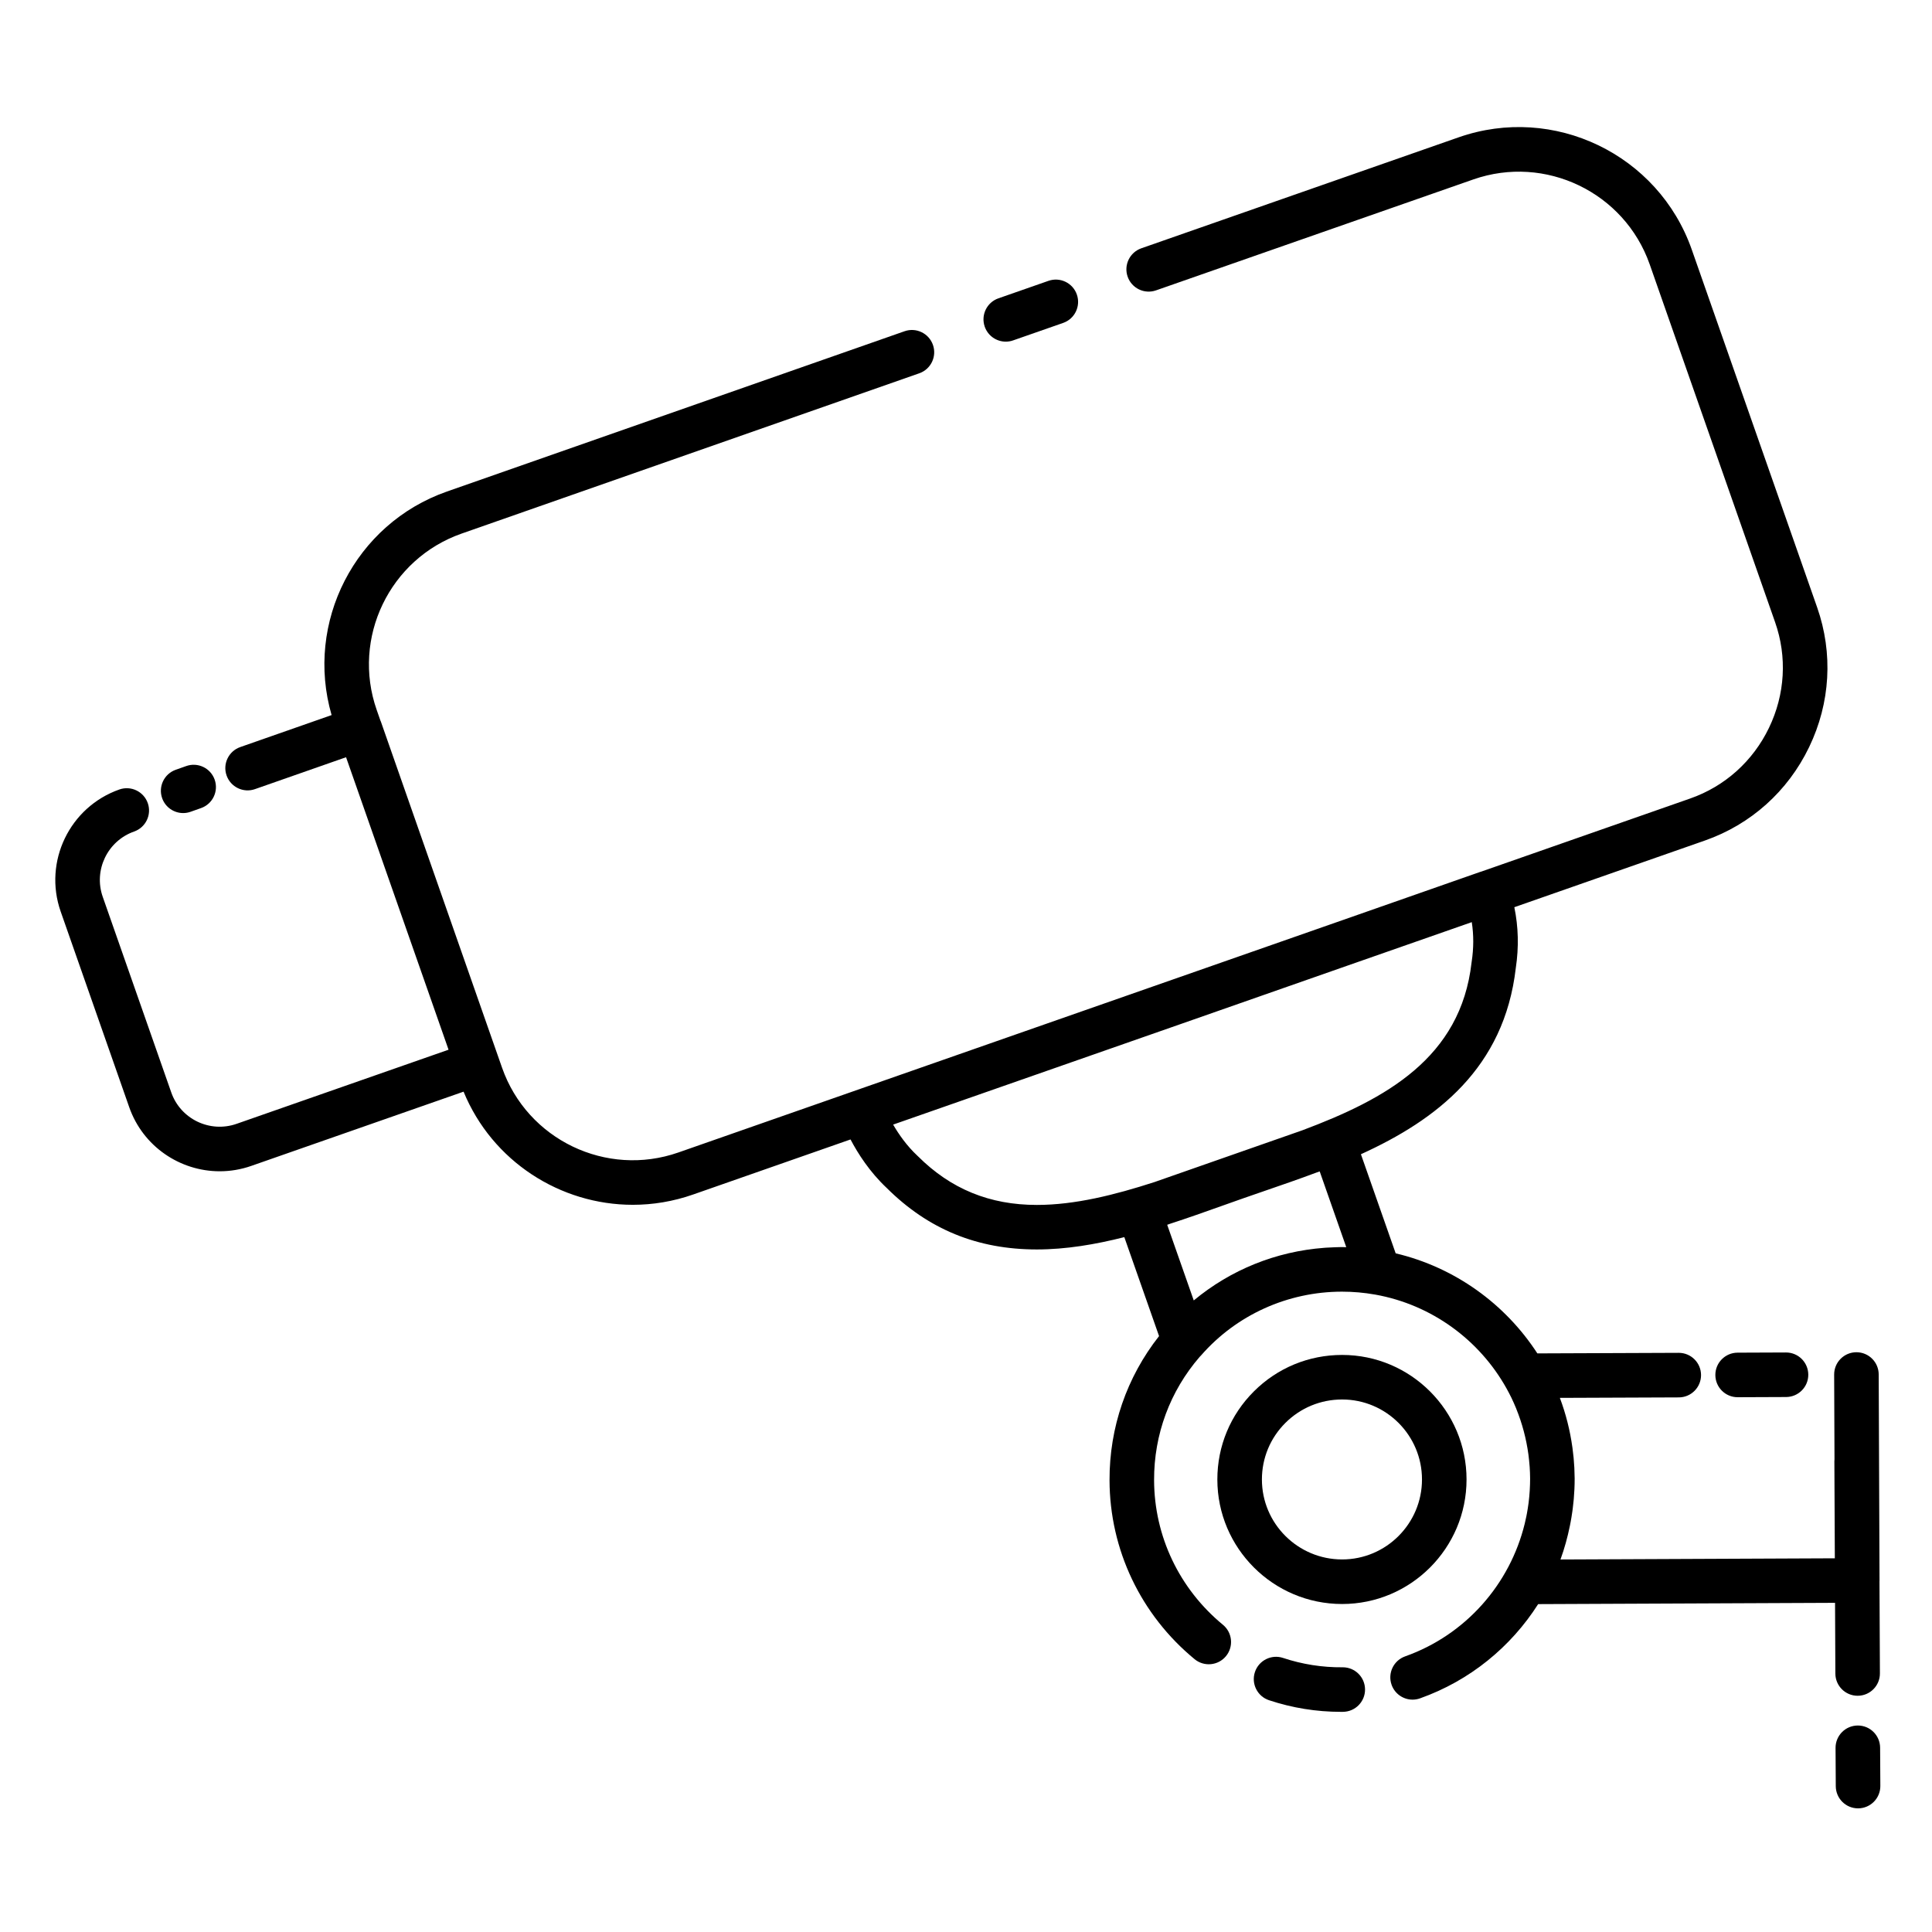 <?xml version="1.0" encoding="UTF-8"?>
<!-- Uploaded to: ICON Repo, www.iconrepo.com, Generator: ICON Repo Mixer Tools -->
<svg fill="#000000" width="800px" height="800px" version="1.1" viewBox="144 144 512 512" xmlns="http://www.w3.org/2000/svg">
 <g>
  <path d="m410.54 234.54c0.645 0 1.305-0.105 1.949-0.332l13.262-4.633c3.078-1.074 4.699-4.441 3.625-7.523-1.074-3.078-4.441-4.703-7.523-3.625l-13.262 4.633c-3.078 1.074-4.699 4.441-3.625 7.523 0.852 2.43 3.137 3.957 5.574 3.957z"/>
  <path d="m192.54 359.47c0.652 0 1.316-0.109 1.969-0.34l2.781-0.984c3.074-1.086 4.684-4.461 3.598-7.535-1.086-3.074-4.461-4.688-7.535-3.598l-2.781 0.984c-3.074 1.086-4.684 4.461-3.598 7.535 0.855 2.422 3.133 3.938 5.566 3.938z"/>
  <path d="m617.29 502.42-12.824 0.051c-3.262 0.016-5.894 2.668-5.879 5.926 0.016 3.254 2.652 5.879 5.902 5.879h0.023l12.824-0.051c3.262-0.016 5.894-2.668 5.879-5.926-0.016-3.254-2.652-5.879-5.902-5.879h-0.023z"/>
  <path d="m499.85 585.85h-0.051c-5.359 0.051-10.684-0.789-15.766-2.477-3.09-1.031-6.438 0.645-7.465 3.738-1.027 3.094 0.645 6.438 3.738 7.465 6.152 2.047 12.566 3.082 19.066 3.082 0.176 0 0.352 0 0.527-0.004 3.262-0.027 5.883-2.695 5.852-5.957-0.027-3.238-2.664-5.848-5.902-5.848z"/>
  <path d="m642.25 607.15c-0.02-3.25-2.656-5.871-5.902-5.871h-0.035c-3.262 0.02-5.887 2.676-5.871 5.938l0.059 10.145c0.02 3.25 2.656 5.871 5.902 5.871h0.035c3.262-0.02 5.887-2.676 5.871-5.938z"/>
  <path d="m630.39 587.52c0.016 3.254 2.656 5.875 5.902 5.875h0.027c3.262-0.016 5.891-2.672 5.875-5.93l-0.113-24.391c0.004-0.086 0.012-0.168 0.012-0.254l-0.219-54.586c-0.016-3.254-2.652-5.879-5.902-5.879h-0.023c-3.262 0.016-5.894 2.668-5.879 5.926l0.09 22.379c-0.023 0.207-0.035 0.422-0.031 0.637l0.121 25.668-72.707 0.316c1.055-2.894 1.875-5.879 2.492-8.918 0.066-0.324 0.133-0.648 0.191-0.977 0.074-0.406 0.148-0.812 0.215-1.219 0.09-0.543 0.172-1.086 0.25-1.629 0.035-0.262 0.074-0.523 0.105-0.785 0.09-0.703 0.164-1.406 0.23-2.113 0.016-0.145 0.031-0.293 0.043-0.438 0.07-0.828 0.125-1.66 0.164-2.492 0.004-0.055 0.008-0.105 0.008-0.16 0.039-0.906 0.062-1.812 0.059-2.723v-0.008-0.008c-0.008-0.941-0.035-1.883-0.082-2.82-0.035-0.727-0.098-1.449-0.156-2.172-0.02-0.191-0.027-0.387-0.047-0.578-0.078-0.832-0.18-1.66-0.289-2.481-0.008-0.066-0.016-0.133-0.027-0.195-0.629-4.547-1.75-8.941-3.32-13.117l31.531-0.125c3.262-0.012 5.894-2.668 5.883-5.926-0.012-3.254-2.652-5.883-5.902-5.883h-0.023l-37.453 0.148c-8.516-13.125-21.887-22.809-37.547-26.516l-9.211-26.262c20.004-9.098 37.984-22.797 41.047-49.371 0.828-5.5 0.688-10.891-0.391-16.094l50.5-17.668c12.176-4.266 21.988-13.059 27.625-24.758 5.641-11.707 6.394-24.852 2.129-37.02l-33.234-94.836c-8.852-25.23-36.574-38.57-61.801-29.738l-84.07 29.402c-3.078 1.078-4.699 4.445-3.625 7.523 1.078 3.078 4.441 4.703 7.523 3.625l84.07-29.391c19.082-6.68 40.059 3.41 46.758 22.5l33.234 94.836c3.223 9.188 2.644 19.125-1.621 27.984-4.269 8.859-11.691 15.516-20.891 18.738l-55.379 19.375c-0.105 0.031-0.215 0.059-0.324 0.094l-39.652 13.891-172.75 60.434c-19.09 6.691-40.066-3.375-46.75-22.445l-4.453-12.707-27.68-79.066c-0.027-0.07-0.066-0.137-0.098-0.207l-0.996-2.848c-6.676-19.078 3.422-40.047 22.512-46.734l121.28-42.477c3.078-1.078 4.699-4.445 3.621-7.523s-4.449-4.699-7.523-3.621l-121.28 42.48c-24.391 8.547-37.672 34.723-30.559 59.242l-24.211 8.48c-3.078 1.078-4.699 4.445-3.621 7.523 1.078 3.078 4.445 4.699 7.523 3.621l24.141-8.453 25.973 74.117 1.188 3.394-56.18 19.645c-7.074 2.473-14.836-1.262-17.305-8.324l-18.164-51.852c-2.469-7.055 1.27-14.812 8.328-17.293 3.074-1.082 4.695-4.449 3.613-7.527-1.082-3.074-4.449-4.695-7.527-3.613-13.195 4.637-20.176 19.141-15.559 32.336l18.164 51.848c3.648 10.441 13.488 16.996 23.984 16.996 2.773 0 5.594-0.457 8.359-1.422l56.266-19.676c7.613 18.5 25.656 29.984 44.852 29.984 5.316 0 10.719-0.879 16.012-2.738l41.684-14.582c1.953 3.719 5.074 8.617 9.609 12.875 11.012 10.953 24.023 16.277 39.773 16.277 7.688 0 15.5-1.32 23.176-3.266l9.207 26.227c-8.551 10.859-13.176 24.184-13.125 38.215 0.051 18.375 8.27 35.652 22.547 47.406 2.519 2.07 6.238 1.711 8.312-0.805 2.07-2.519 1.711-6.238-0.805-8.312-11.555-9.512-18.207-23.477-18.246-38.324-0.047-12.133 4.231-23.609 12.094-32.695 0.125-0.117 0.246-0.238 0.359-0.371 9.367-10.734 22.98-16.891 37.344-16.891 2.922 0 5.856 0.258 8.727 0.766 0.035 0.008 0.07 0.008 0.105 0.016 14.938 2.676 27.602 12.016 34.754 24.836 0.422 0.758 0.828 1.52 1.207 2.297 0.02 0.039 0.039 0.074 0.059 0.113 0.449 0.926 0.863 1.863 1.254 2.812 0.031 0.074 0.059 0.145 0.086 0.219 1.566 3.867 2.644 7.926 3.207 12.066 0.008 0.043 0.012 0.086 0.016 0.133 0.125 0.949 0.219 1.902 0.293 2.856 0.008 0.125 0.023 0.246 0.031 0.371 0.066 1.004 0.105 2.016 0.113 3.023v0.043c0 1.016-0.035 2.027-0.094 3.035-0.008 0.105-0.012 0.215-0.02 0.32-0.062 0.984-0.156 1.965-0.277 2.941-0.016 0.129-0.035 0.254-0.051 0.383-0.109 0.84-0.246 1.676-0.398 2.508-0.051 0.266-0.098 0.535-0.152 0.801-0.129 0.652-0.277 1.297-0.434 1.941-3.922 16.07-15.676 29.492-31.691 35.172-3.07 1.09-4.68 4.465-3.59 7.539 0.859 2.418 3.137 3.93 5.562 3.93 0.656 0 1.32-0.109 1.977-0.344 13.215-4.691 24.082-13.637 31.301-24.973l78.68-0.34zm-211.62-124.2c-12.496 0-22.801-4.219-31.5-12.895-0.047-0.047-0.09-0.09-0.141-0.133-2.828-2.644-4.953-5.695-6.438-8.262l76.598-26.785 43.691-15.305 33.055-11.562c0.527 3.391 0.52 6.898-0.027 10.484-0.012 0.074-0.02 0.148-0.031 0.223-2.871 25.258-22.684 36.148-44.812 44.445l-39.234 13.734c-10.508 3.398-21.047 6.055-31.16 6.055zm49.012 0.262c1.941-0.691 3.863-1.375 5.766-2.043 1.934-0.676 3.898-1.352 5.879-2.035 4.34-1.492 8.848-3.043 13.379-4.742l0.926-0.324 7.039 20.074c-0.055 0-0.109 0.004-0.168 0-0.312-0.004-0.625-0.023-0.938-0.023h-0.211c-0.398 0.004-0.793 0.023-1.188 0.031-0.199 0.004-0.398 0.012-0.594 0.02-0.758 0.023-1.516 0.059-2.273 0.109-0.156 0.012-0.309 0.023-0.461 0.035-12.777 0.965-24.766 5.793-34.582 13.945l-7.039-20.047 0.754-0.266c4.695-1.523 9.293-3.16 13.711-4.734z"/>
  <path d="m532.65 536.08c0-18.199-14.793-33.008-32.973-33.008-8.832 0-17.133 3.426-23.375 9.652-6.25 6.231-9.695 14.527-9.691 23.355 0 18.195 14.832 33 33.066 33 18.18 0 32.973-14.805 32.973-33zm-54.23 0c0-5.668 2.211-10.996 6.223-14.996s9.352-6.207 15.035-6.207c11.672 0 21.164 9.512 21.164 21.199s-9.496 21.191-21.164 21.191c-11.723 0.004-21.258-9.5-21.258-21.188z"/>
 </g>
</svg>